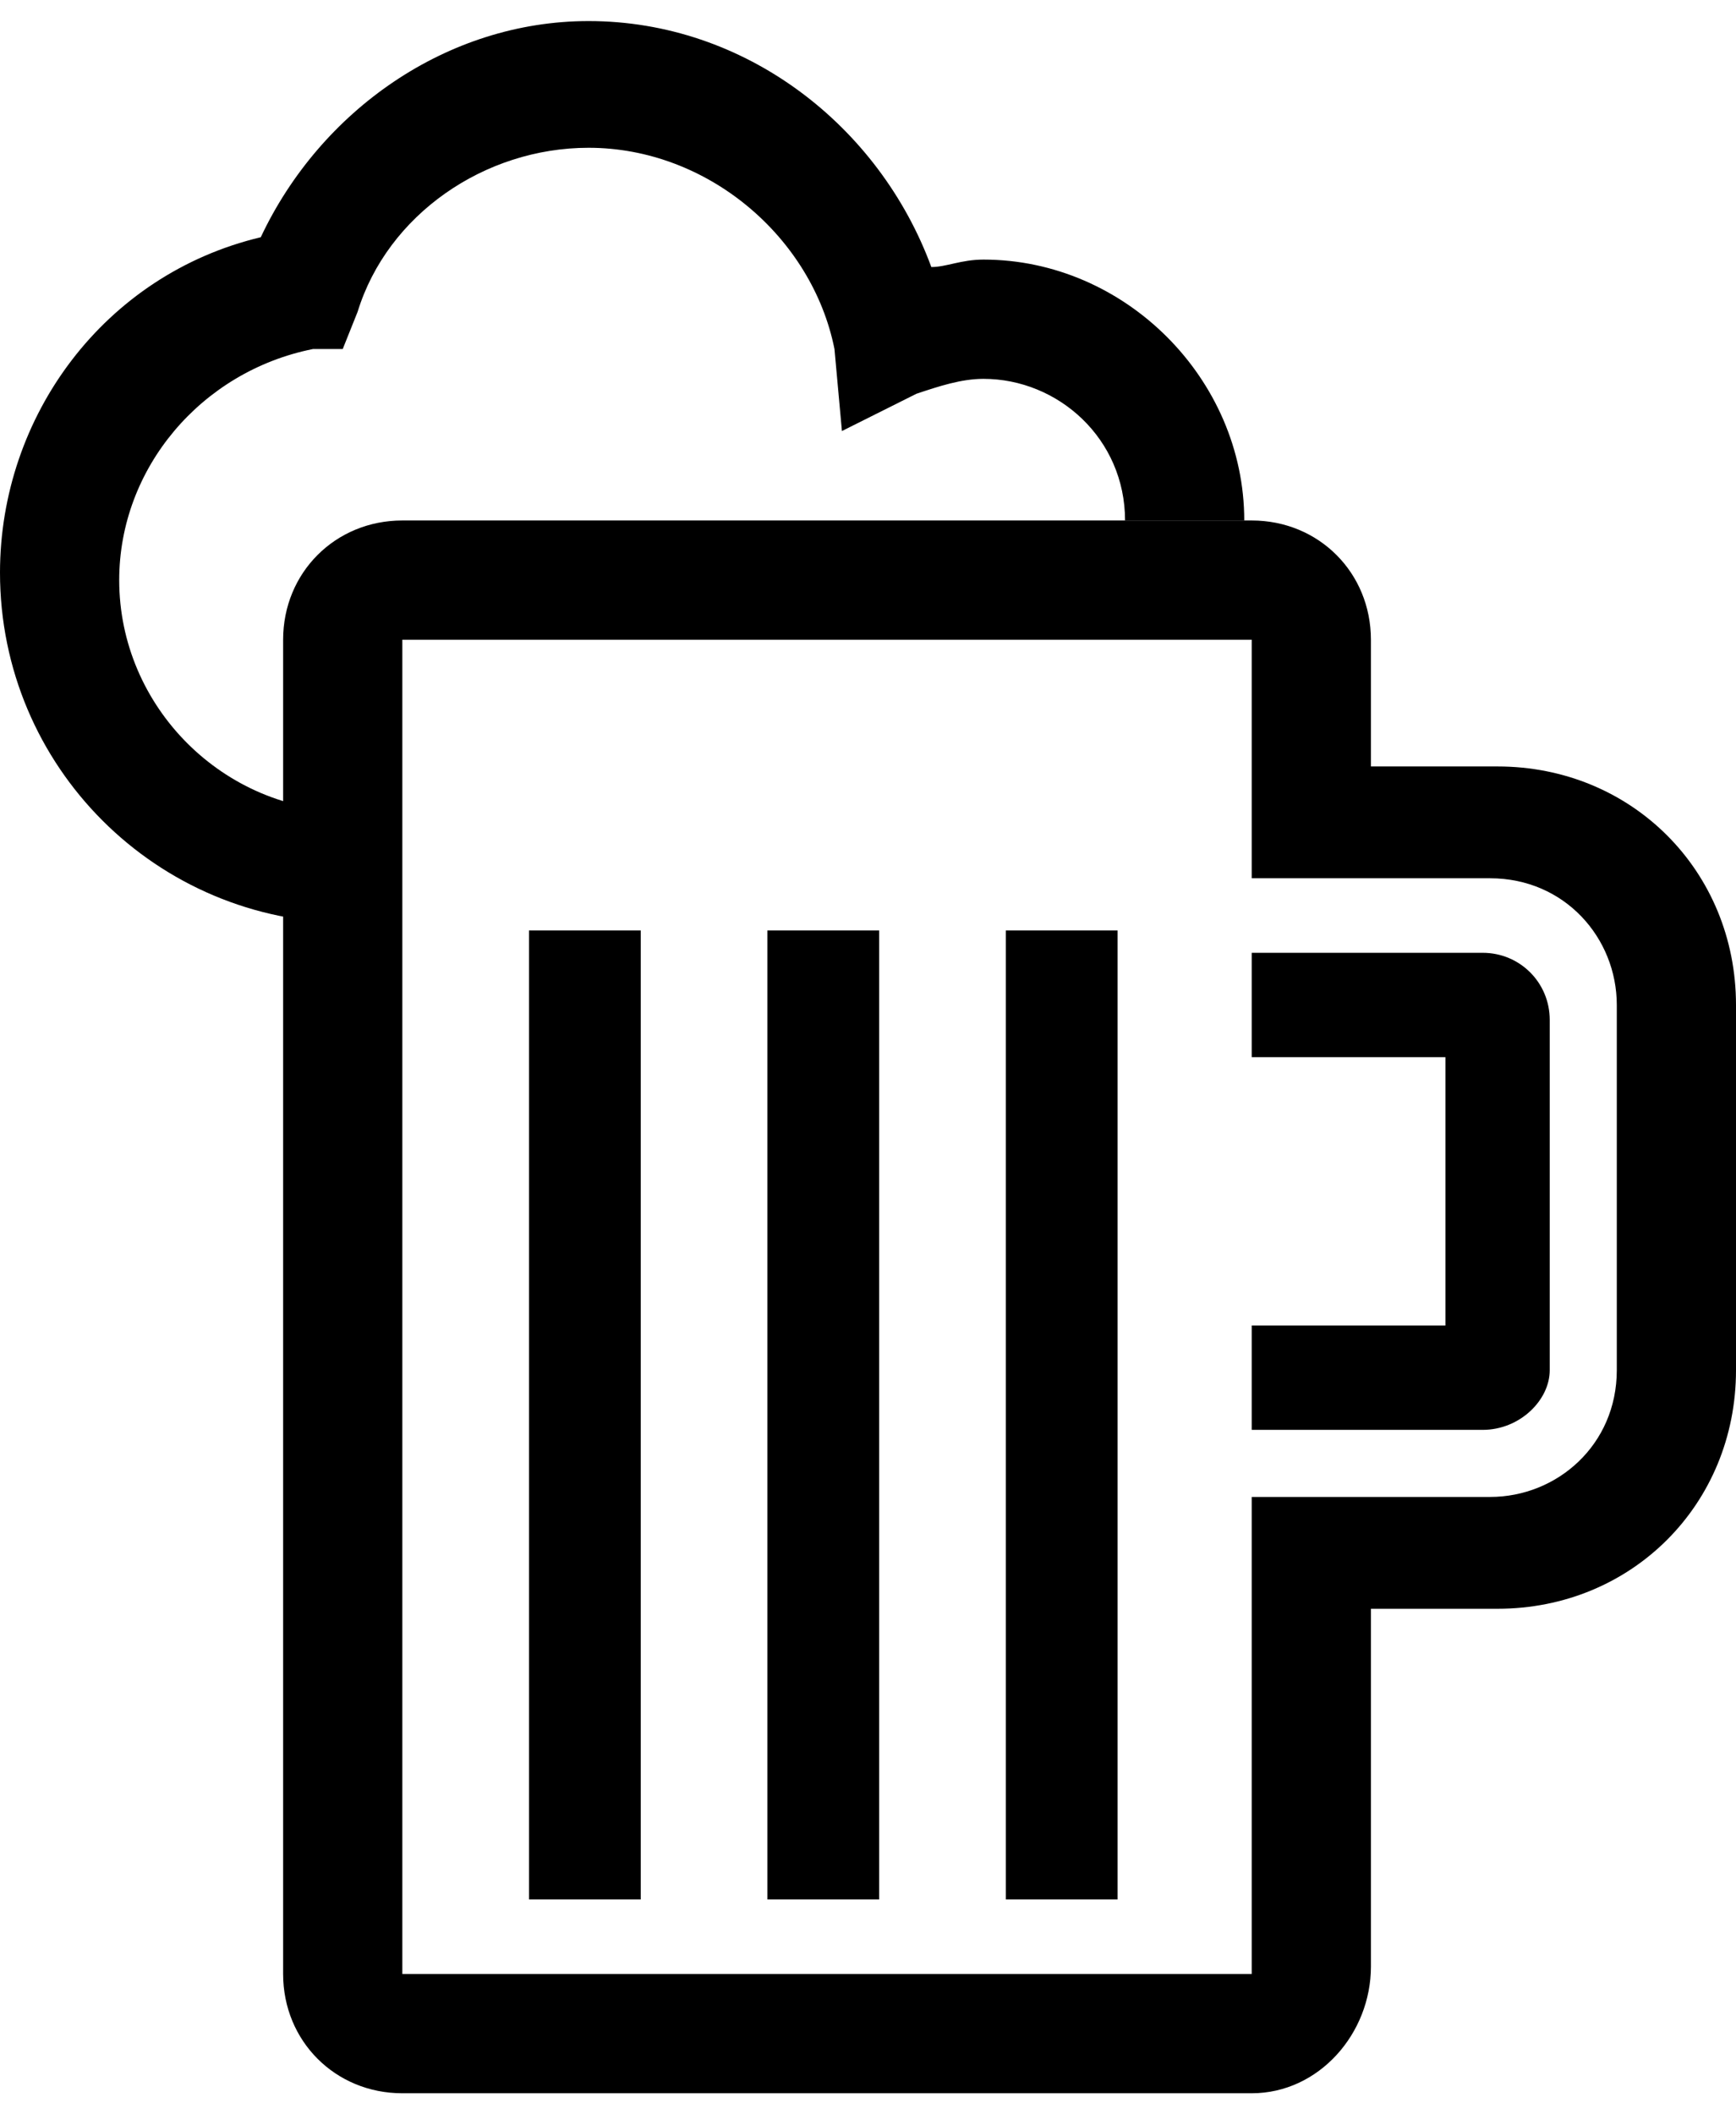 <svg xmlns="http://www.w3.org/2000/svg" viewBox="0 0 23.3 27.8" width="23" height="28"><style>.st0{fill:currentColor}</style><path class="st0" d="M16.8 27.8H5.4c-.9 0-1.6-.7-1.6-1.6V8.3c0-.9.7-1.6 1.6-1.6h11.4c.9 0 1.6.7 1.6 1.6V10h1.7c1.8 0 3.2 1.4 3.2 3.2v4.9c0 1.8-1.4 3.2-3.2 3.2h-1.7v4.8c0 .9-.7 1.7-1.6 1.7zM5.4 8.3v17.9h11.4v-6.4H20c.9 0 1.7-.7 1.7-1.7v-4.9c0-.9-.7-1.7-1.7-1.7h-3.2V8.3H5.4z"/><path class="st0" d="M7.1 12.2h1.5v13H7.1zM10.3 12.2h1.5v13h-1.5zM13.5 12.2H15v13h-1.5zM19.9 18.9h-3.1v-1.4h2.6v-3.6h-2.6v-1.4h3.1c.5 0 .9.4.9.9v4.7c0 .4-.4.8-.9.8zM4.7 12.1C2.1 12.1 0 10 0 7.4c0-2.1 1.4-4 3.5-4.5C4.3 1.2 6 0 7.9 0c2.1 0 3.9 1.4 4.6 3.3.2 0 .4-.1.7-.1 1.9 0 3.5 1.6 3.5 3.5h-1.6c0-1.1-.9-1.9-1.9-1.9-.3 0-.6.1-.9.2l-1 .5-.1-1.1c-.3-1.5-1.7-2.7-3.3-2.7-1.4 0-2.7.9-3.1 2.2l-.2.5h-.4C2.7 4.7 1.6 6 1.6 7.5c0 1.7 1.4 3.1 3.1 3.1v1.5z"/></svg>